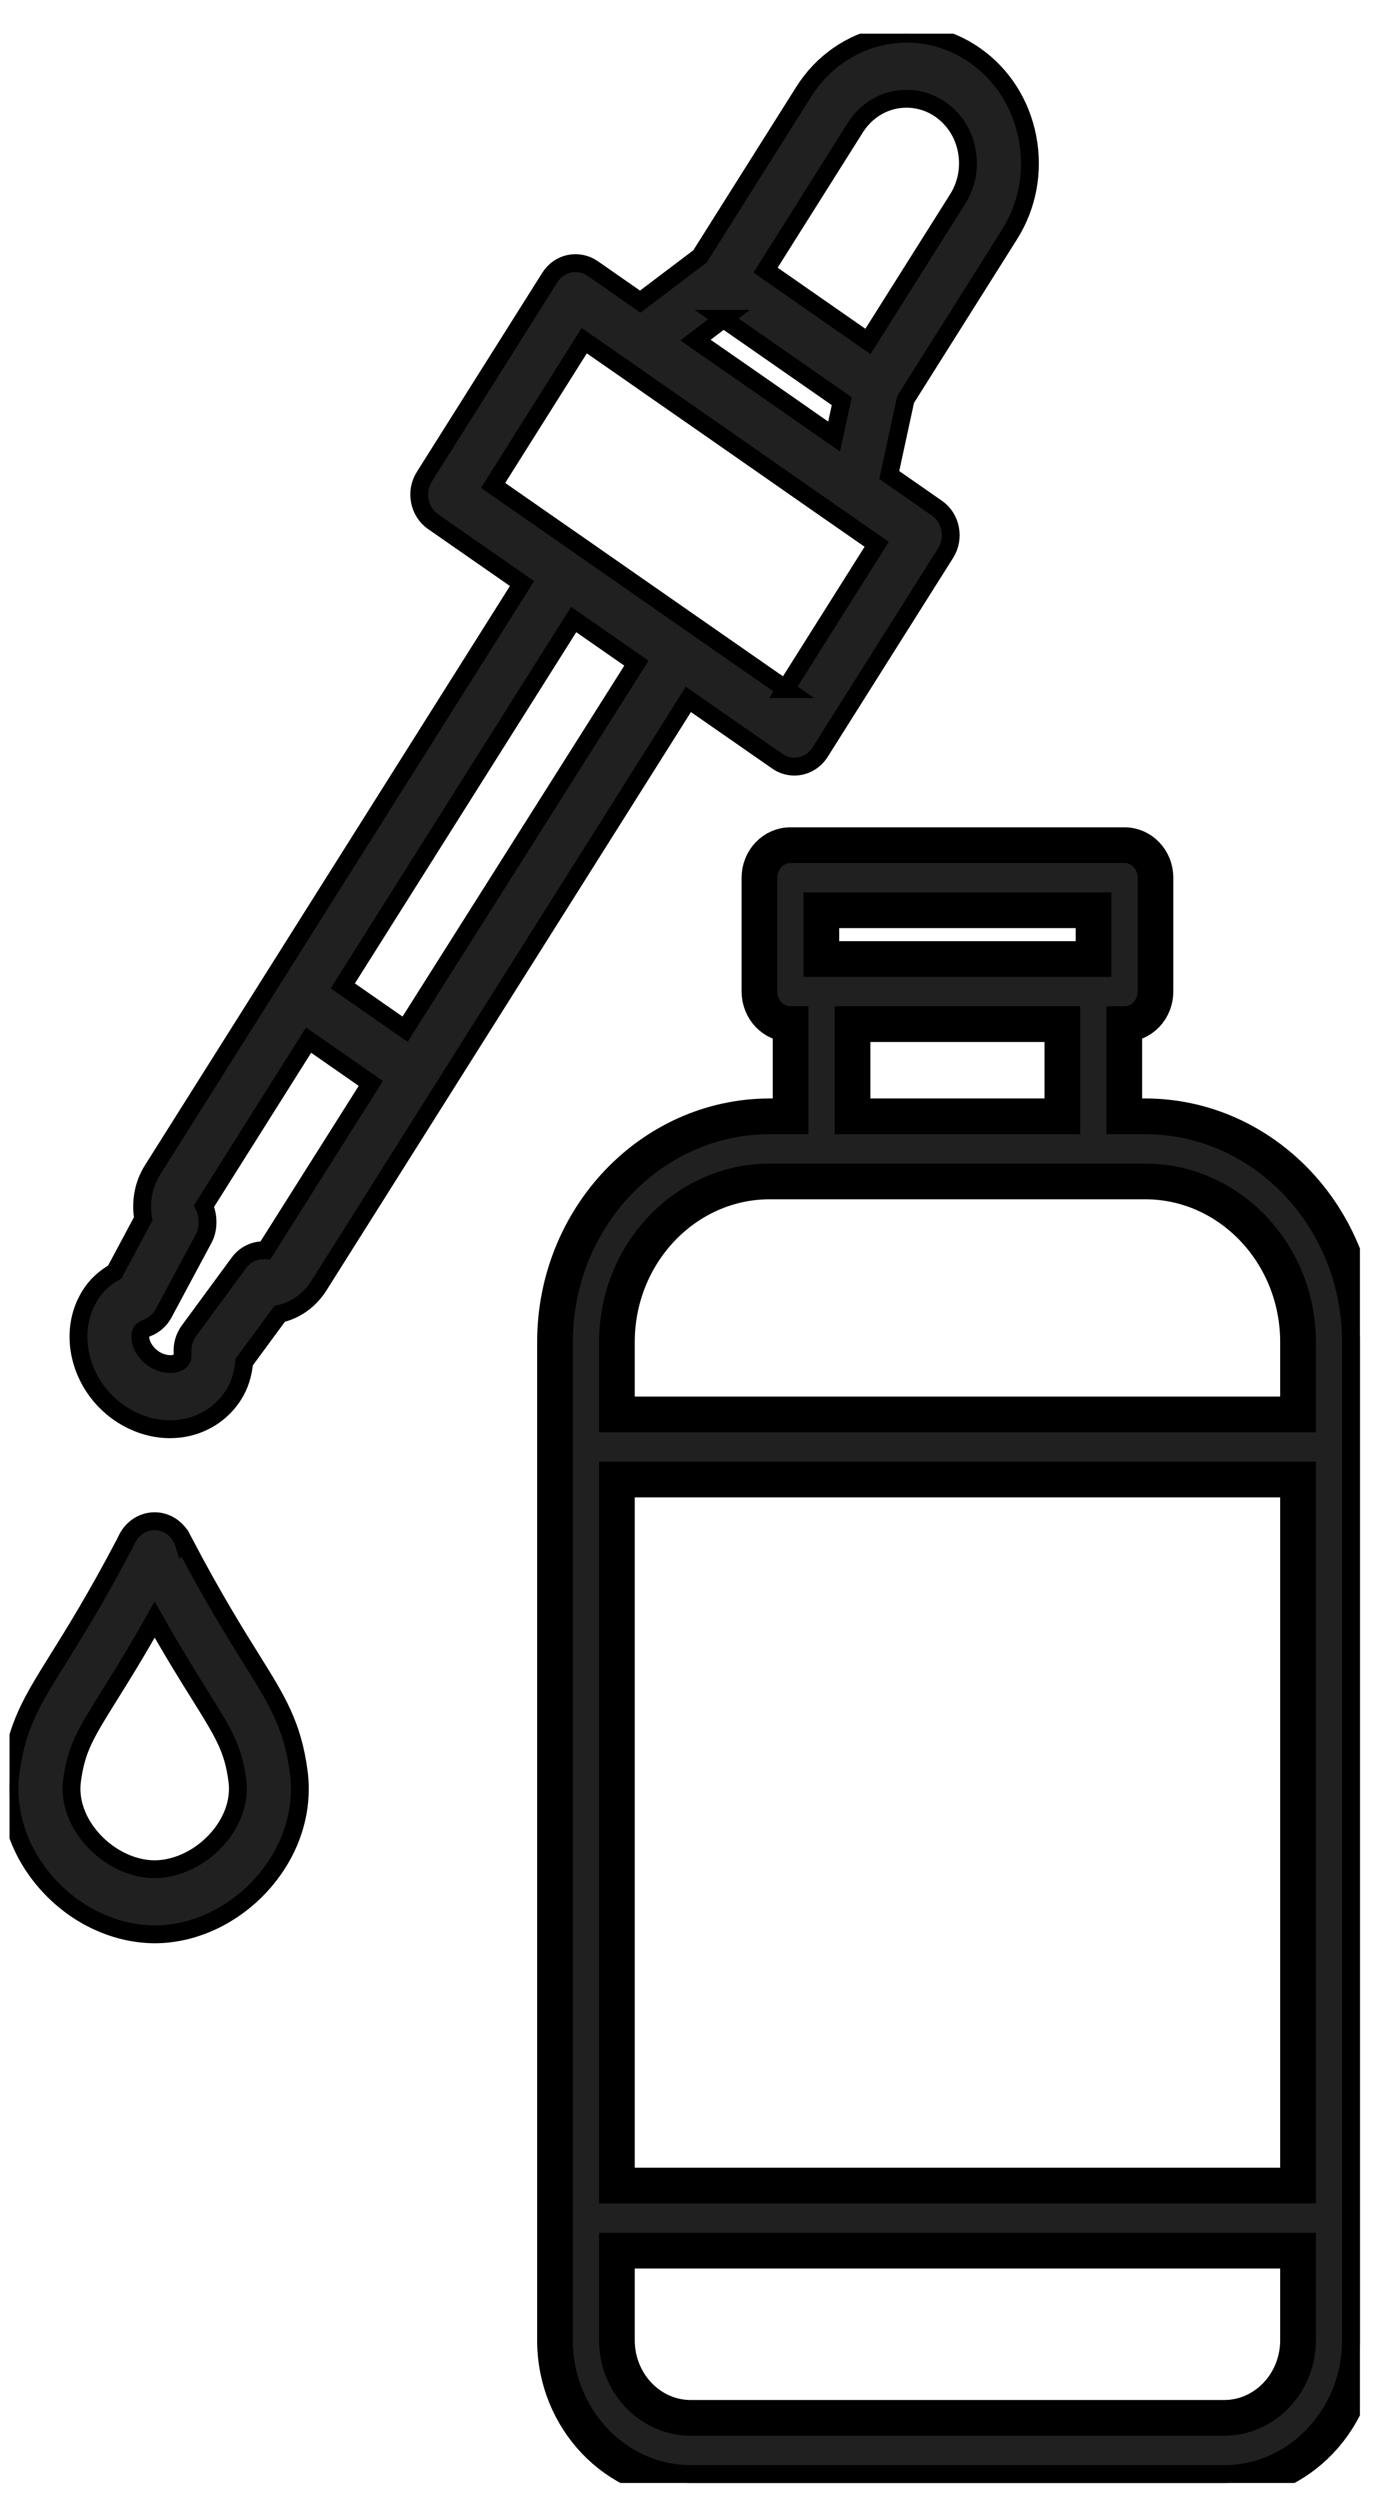 <svg width="31" height="56" viewBox="0 0 31 56" fill="none" xmlns="http://www.w3.org/2000/svg">
<g clip-path="url(#clip0_1140_4025)">
<path d="M25.667 25.005H25.201V22.94H25.206C25.589 22.94 25.9 22.614 25.9 22.21V19.66C25.9 19.257 25.589 18.931 25.206 18.931H17.717C17.334 18.931 17.023 19.257 17.023 19.66V22.21C17.023 22.614 17.334 22.94 17.717 22.94H17.721V25.005H17.256C14.6 25.005 12.44 27.273 12.44 30.062V52.42C12.44 54.183 13.805 55.617 15.483 55.617H27.439C29.117 55.617 30.483 54.183 30.483 52.42V30.062C30.483 27.273 28.322 25.005 25.667 25.005ZM18.411 20.389H24.512V21.482H18.411V20.389ZM23.813 22.94V25.005H19.11V22.94H23.813ZM29.095 52.42C29.095 53.379 28.353 54.159 27.439 54.159H15.483C14.571 54.159 13.828 53.379 13.828 52.42V50.413H29.095V52.42ZM29.095 48.955H13.828V33.14H29.095V48.955ZM29.095 31.682H13.828V30.062C13.828 28.078 15.366 26.463 17.256 26.463H25.667C27.558 26.463 29.095 28.078 29.095 30.062V31.682Z" fill="#202020" stroke="black" stroke-width="0.8"/>
<path d="M6.695 39.682C6.556 38.639 6.211 38.086 5.64 37.171C5.281 36.596 4.789 35.809 4.139 34.575L4.128 34.583C4.115 34.539 4.098 34.497 4.077 34.457H4.075C4.045 34.395 4.004 34.337 3.957 34.289C3.803 34.127 3.591 34.05 3.37 34.081C3.154 34.113 2.966 34.249 2.859 34.448L2.796 34.575C2.147 35.808 1.655 36.596 1.296 37.17C0.726 38.086 0.379 38.637 0.24 39.682C0.127 40.53 0.387 41.387 0.971 42.094C1.609 42.865 2.539 43.326 3.473 43.328C4.395 43.326 5.326 42.865 5.964 42.094C6.459 41.496 6.721 40.789 6.721 40.07C6.721 39.941 6.713 39.811 6.695 39.682ZM4.916 41.138C4.544 41.588 3.99 41.869 3.464 41.87C2.946 41.869 2.391 41.588 2.019 41.138C1.702 40.754 1.558 40.308 1.615 39.883C1.711 39.164 1.915 38.839 2.457 37.969C2.721 37.547 3.052 37.015 3.467 36.277C3.881 37.011 4.215 37.547 4.48 37.97C4.751 38.404 4.936 38.703 5.066 38.982C5.197 39.262 5.273 39.523 5.32 39.882C5.377 40.308 5.234 40.754 4.916 41.138Z" fill="#202020" stroke="black" stroke-width="0.4"/>
<path d="M22.624 5.259C23.033 4.614 23.177 3.84 23.03 3.079C22.883 2.319 22.463 1.665 21.847 1.237C20.578 0.352 18.858 0.719 18.016 2.055L15.69 5.744L14.351 6.756L13.285 6.014C13.131 5.908 12.946 5.871 12.763 5.907C12.583 5.945 12.424 6.057 12.323 6.219L9.513 10.676C9.301 11.011 9.389 11.463 9.709 11.686L11.701 13.071L3.418 26.208C3.214 26.529 3.144 26.922 3.21 27.3L2.573 28.492C2.342 28.623 2.157 28.795 2.023 29.008C1.494 29.844 1.784 31.028 2.671 31.646C3.018 31.886 3.416 32.014 3.81 32.014C3.884 32.014 3.957 32.009 4.03 32.001C4.532 31.939 4.972 31.663 5.236 31.244C5.37 31.031 5.45 30.784 5.473 30.51L6.268 29.43C6.625 29.35 6.938 29.13 7.146 28.802L15.43 15.666L17.423 17.051C17.54 17.134 17.674 17.172 17.805 17.172C18.03 17.172 18.25 17.058 18.384 16.846L21.195 12.39C21.407 12.055 21.319 11.602 20.999 11.381L19.933 10.639L20.299 8.948L22.624 5.259ZM16.214 7.142L16.255 7.17L16.394 7.266L18.689 8.862L18.828 8.958L18.868 8.987L18.696 9.778L18.428 9.592L18.289 9.496L17.849 9.188L16.437 8.206H16.436L15.996 7.9L15.857 7.804L15.59 7.617L16.215 7.142H16.214ZM5.95 28.006C5.716 27.992 5.495 28.095 5.354 28.288L4.236 29.808C4.135 29.945 4.084 30.117 4.092 30.29C4.097 30.383 4.086 30.428 4.078 30.439C4.026 30.523 3.925 30.546 3.87 30.553C3.732 30.565 3.573 30.524 3.437 30.431C3.18 30.251 3.088 29.956 3.178 29.813C3.186 29.803 3.22 29.773 3.304 29.741C3.459 29.681 3.59 29.565 3.67 29.413L4.567 27.74C4.68 27.529 4.678 27.23 4.574 27.015L6.917 23.298L8.312 24.268L5.95 28.006ZM9.08 23.054L7.684 22.083L12.859 13.877L14.265 14.855L9.08 23.054ZM17.61 15.434L16.196 14.451L15.618 14.049L15.032 13.641L13.625 12.662L13.047 12.259L12.468 11.857L11.053 10.873L13.096 7.631L13.146 7.666L14.072 8.309L14.512 8.616L15.09 9.018L15.669 9.42L17.079 10.402L17.66 10.807L18.237 11.209L18.677 11.515L19.602 12.158L19.651 12.192L17.607 15.434H17.61ZM19.455 7.648L17.16 6.051L19.172 2.859C19.376 2.538 19.686 2.317 20.046 2.24C20.408 2.167 20.773 2.239 21.08 2.452C21.387 2.666 21.597 2.991 21.669 3.369C21.742 3.748 21.67 4.133 21.468 4.455L19.455 7.648Z" fill="#202020" stroke="black" stroke-width="0.4"/>
</g>
<defs>
<clipPath id="clip0_1140_4025">
<rect width="30.269" height="54.863" fill="white" transform="translate(0.214 0.754)"/>
</clipPath>
</defs>
</svg>
